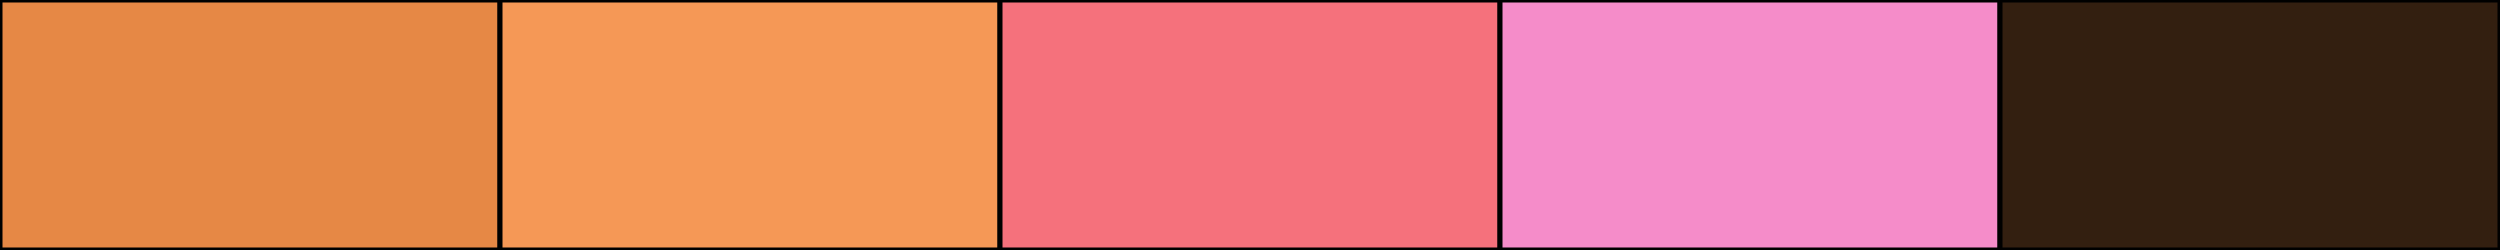 <svg width="500" height="50" xmlns="http://www.w3.org/2000/svg"><rect height="50" width="500" style="fill:rgb(0,0,0);stroke-width:1;stroke:rgb(0,0,0)"></rect><rect height="50" width="100" style="fill:rgb(230,136,69);stroke-width:1;stroke:rgb(0,0,0);float:left"></rect><rect height="50" width="100" x="100" style="fill:rgb(245,152,86);stroke-width:1;stroke:rgb(0,0,0);float:left"></rect><rect height="50" width="100" x="200" style="fill:rgb(245,113,124);stroke-width:1;stroke:rgb(0,0,0);float:left"></rect><rect height="50" width="100" x="300" style="fill:rgb(245,140,201);stroke-width:1;stroke:rgb(0,0,0);float:left"></rect><rect height="50" width="100" x="400" style="fill:rgb(51,31,16);stroke-width:1;stroke:rgb(0,0,0);float:left"></rect></svg>